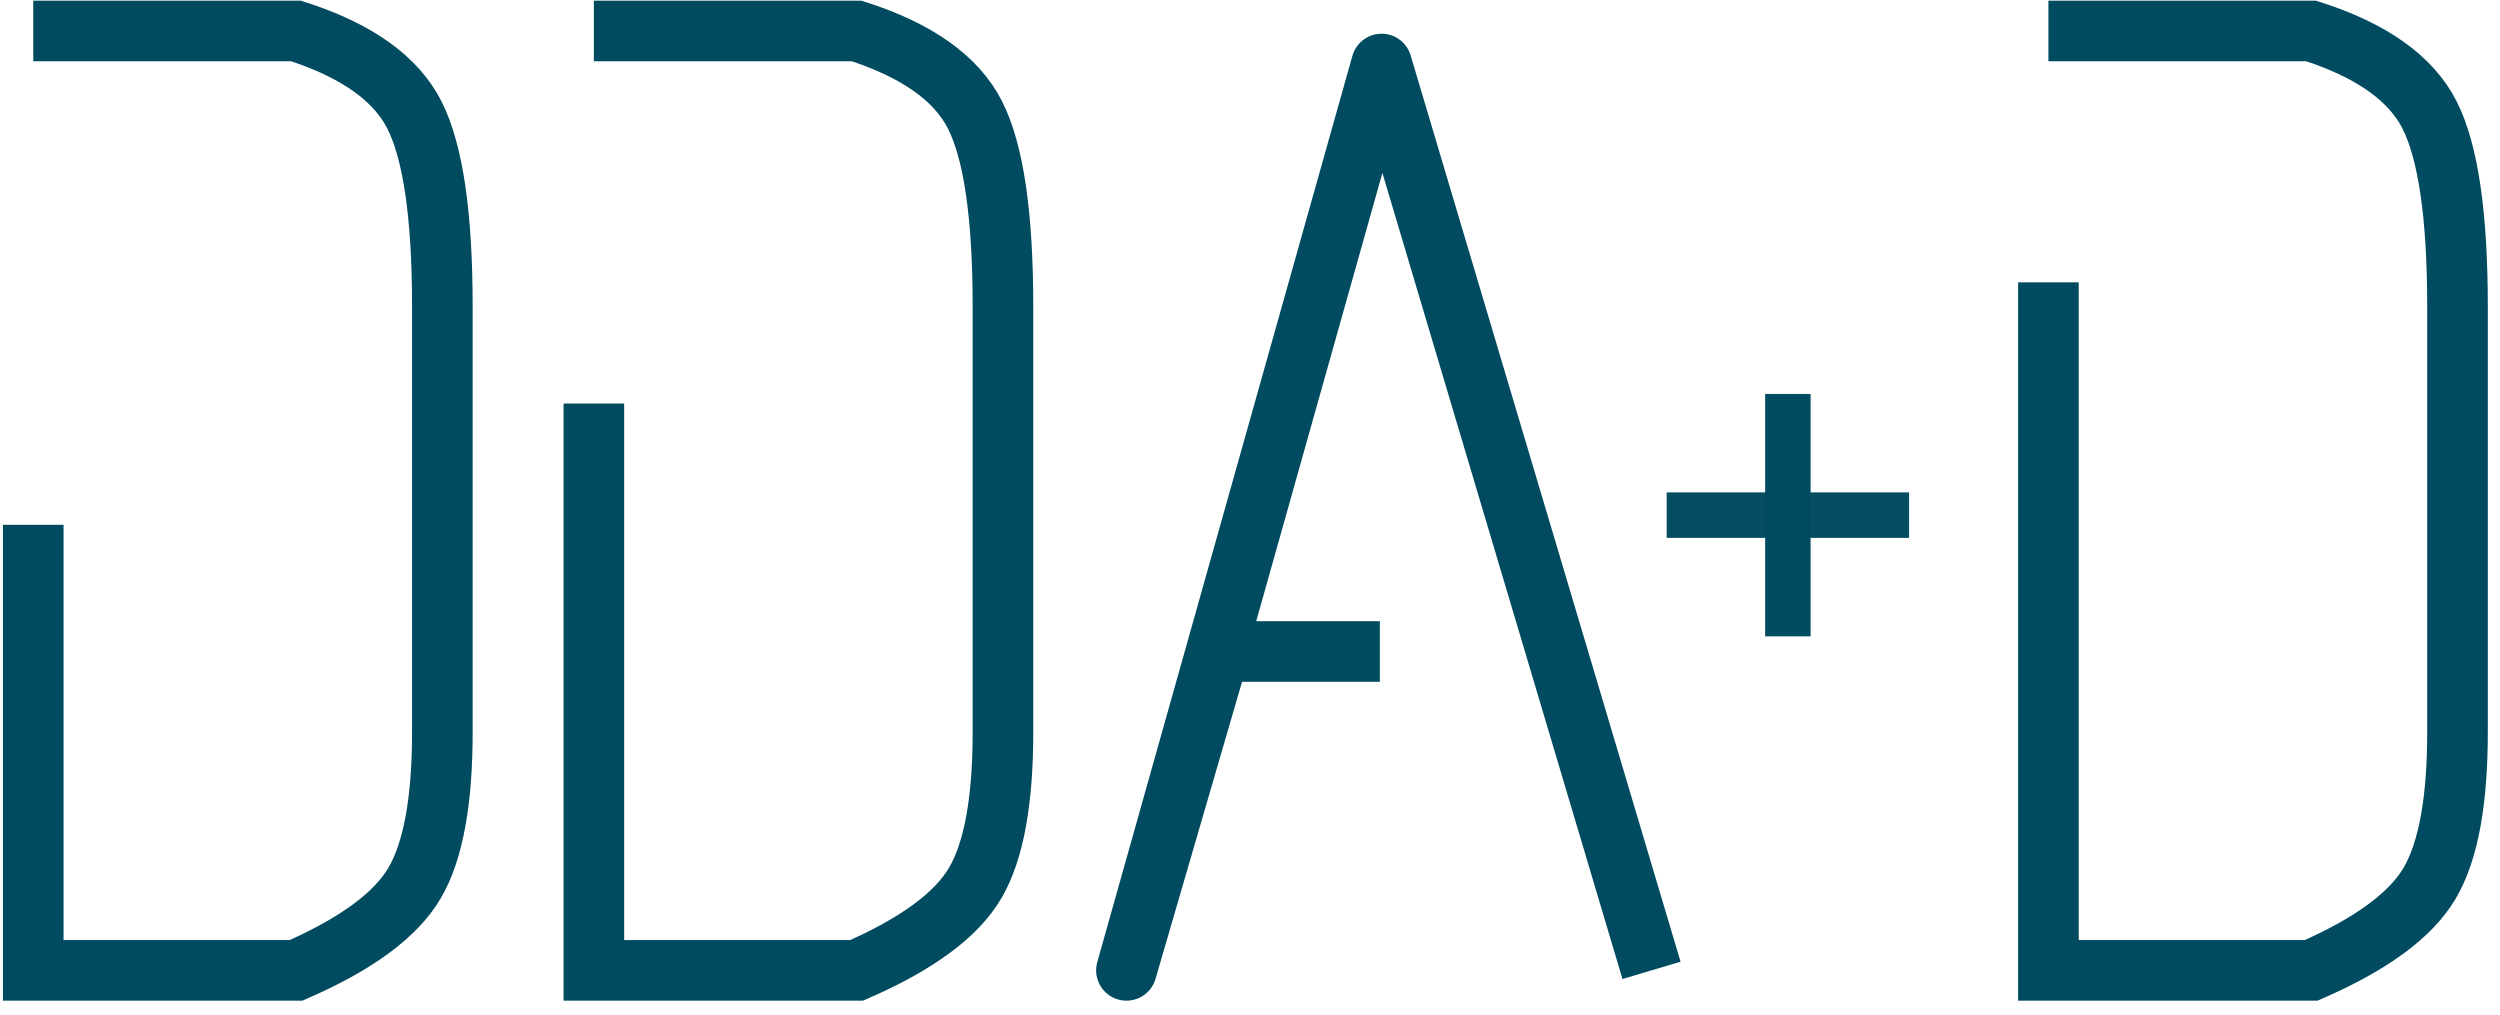 <?xml version="1.0" encoding="UTF-8"?>
<svg width="165px" height="67px" viewBox="0 0 165 67" version="1.1" xmlns="http://www.w3.org/2000/svg" xmlns:xlink="http://www.w3.org/1999/xlink">
    <title>logo</title>
    <g id="Page-1" stroke="none" stroke-width="1" fill="none" fill-rule="evenodd">
        <g id="logo" transform="translate(2.195, 2.044)" stroke="#004B5F">
            <path d="M133,-3.55271368e-15 L150.343,-3.55271368e-15 C154.333,1.279 156.941,3.132 158.164,5.56 C159.388,7.989 160,12.192 160,18.171 L160,46.154 C160.013,50.775 159.401,54.137 158.164,56.241 C156.928,58.345 154.32,60.264 150.343,62 L133,62 C133,36.924 133,21.788 133,16.591" id="D-3" stroke-width="4"></path>
            <polyline id="A" stroke-width="4" stroke-linejoin="round" points="106.805 62 88.989 2.181 72.15 62 78.279 40.956 88.876 40.956"></polyline>
            <path d="M37,-3.55271368e-15 L54.343,-3.55271368e-15 C58.333,1.279 60.941,3.132 62.164,5.56 C63.388,7.989 64,12.192 64,18.171 L64,46.154 C64.013,50.775 63.401,54.137 62.164,56.241 C60.928,58.345 58.32,60.264 54.343,62 L37,62 C37,42.258 37,29.788 37,24.591" id="D-2" stroke-width="4"></path>
            <path d="M-1.77635684e-15,-3.55271368e-15 L17.343,-3.55271368e-15 C21.333,1.279 23.941,3.132 25.164,5.56 C26.388,7.989 27,12.192 27,18.171 L27,46.154 C27.013,50.775 26.401,54.137 25.164,56.241 C23.928,58.345 21.32,60.264 17.343,62 L-1.77635684e-15,62 C-1.77635684e-15,47.591 -1.77635684e-15,37.788 -1.77635684e-15,32.591" id="D-1" stroke-width="4"></path>
            <g id="Group" transform="translate(107.805, 23.956)" stroke-width="3">
                <g id="Plus">
                    <line x1="8" y1="0" x2="8" y2="16" id="Path-3"></line>
                    <line x1="8" y1="0" x2="8" y2="16" id="Path-3-Copy" opacity="0.98" transform="translate(8, 8) rotate(-90) translate(-8, -8) "></line>
                </g>
            </g>
        </g>
    </g>
</svg>